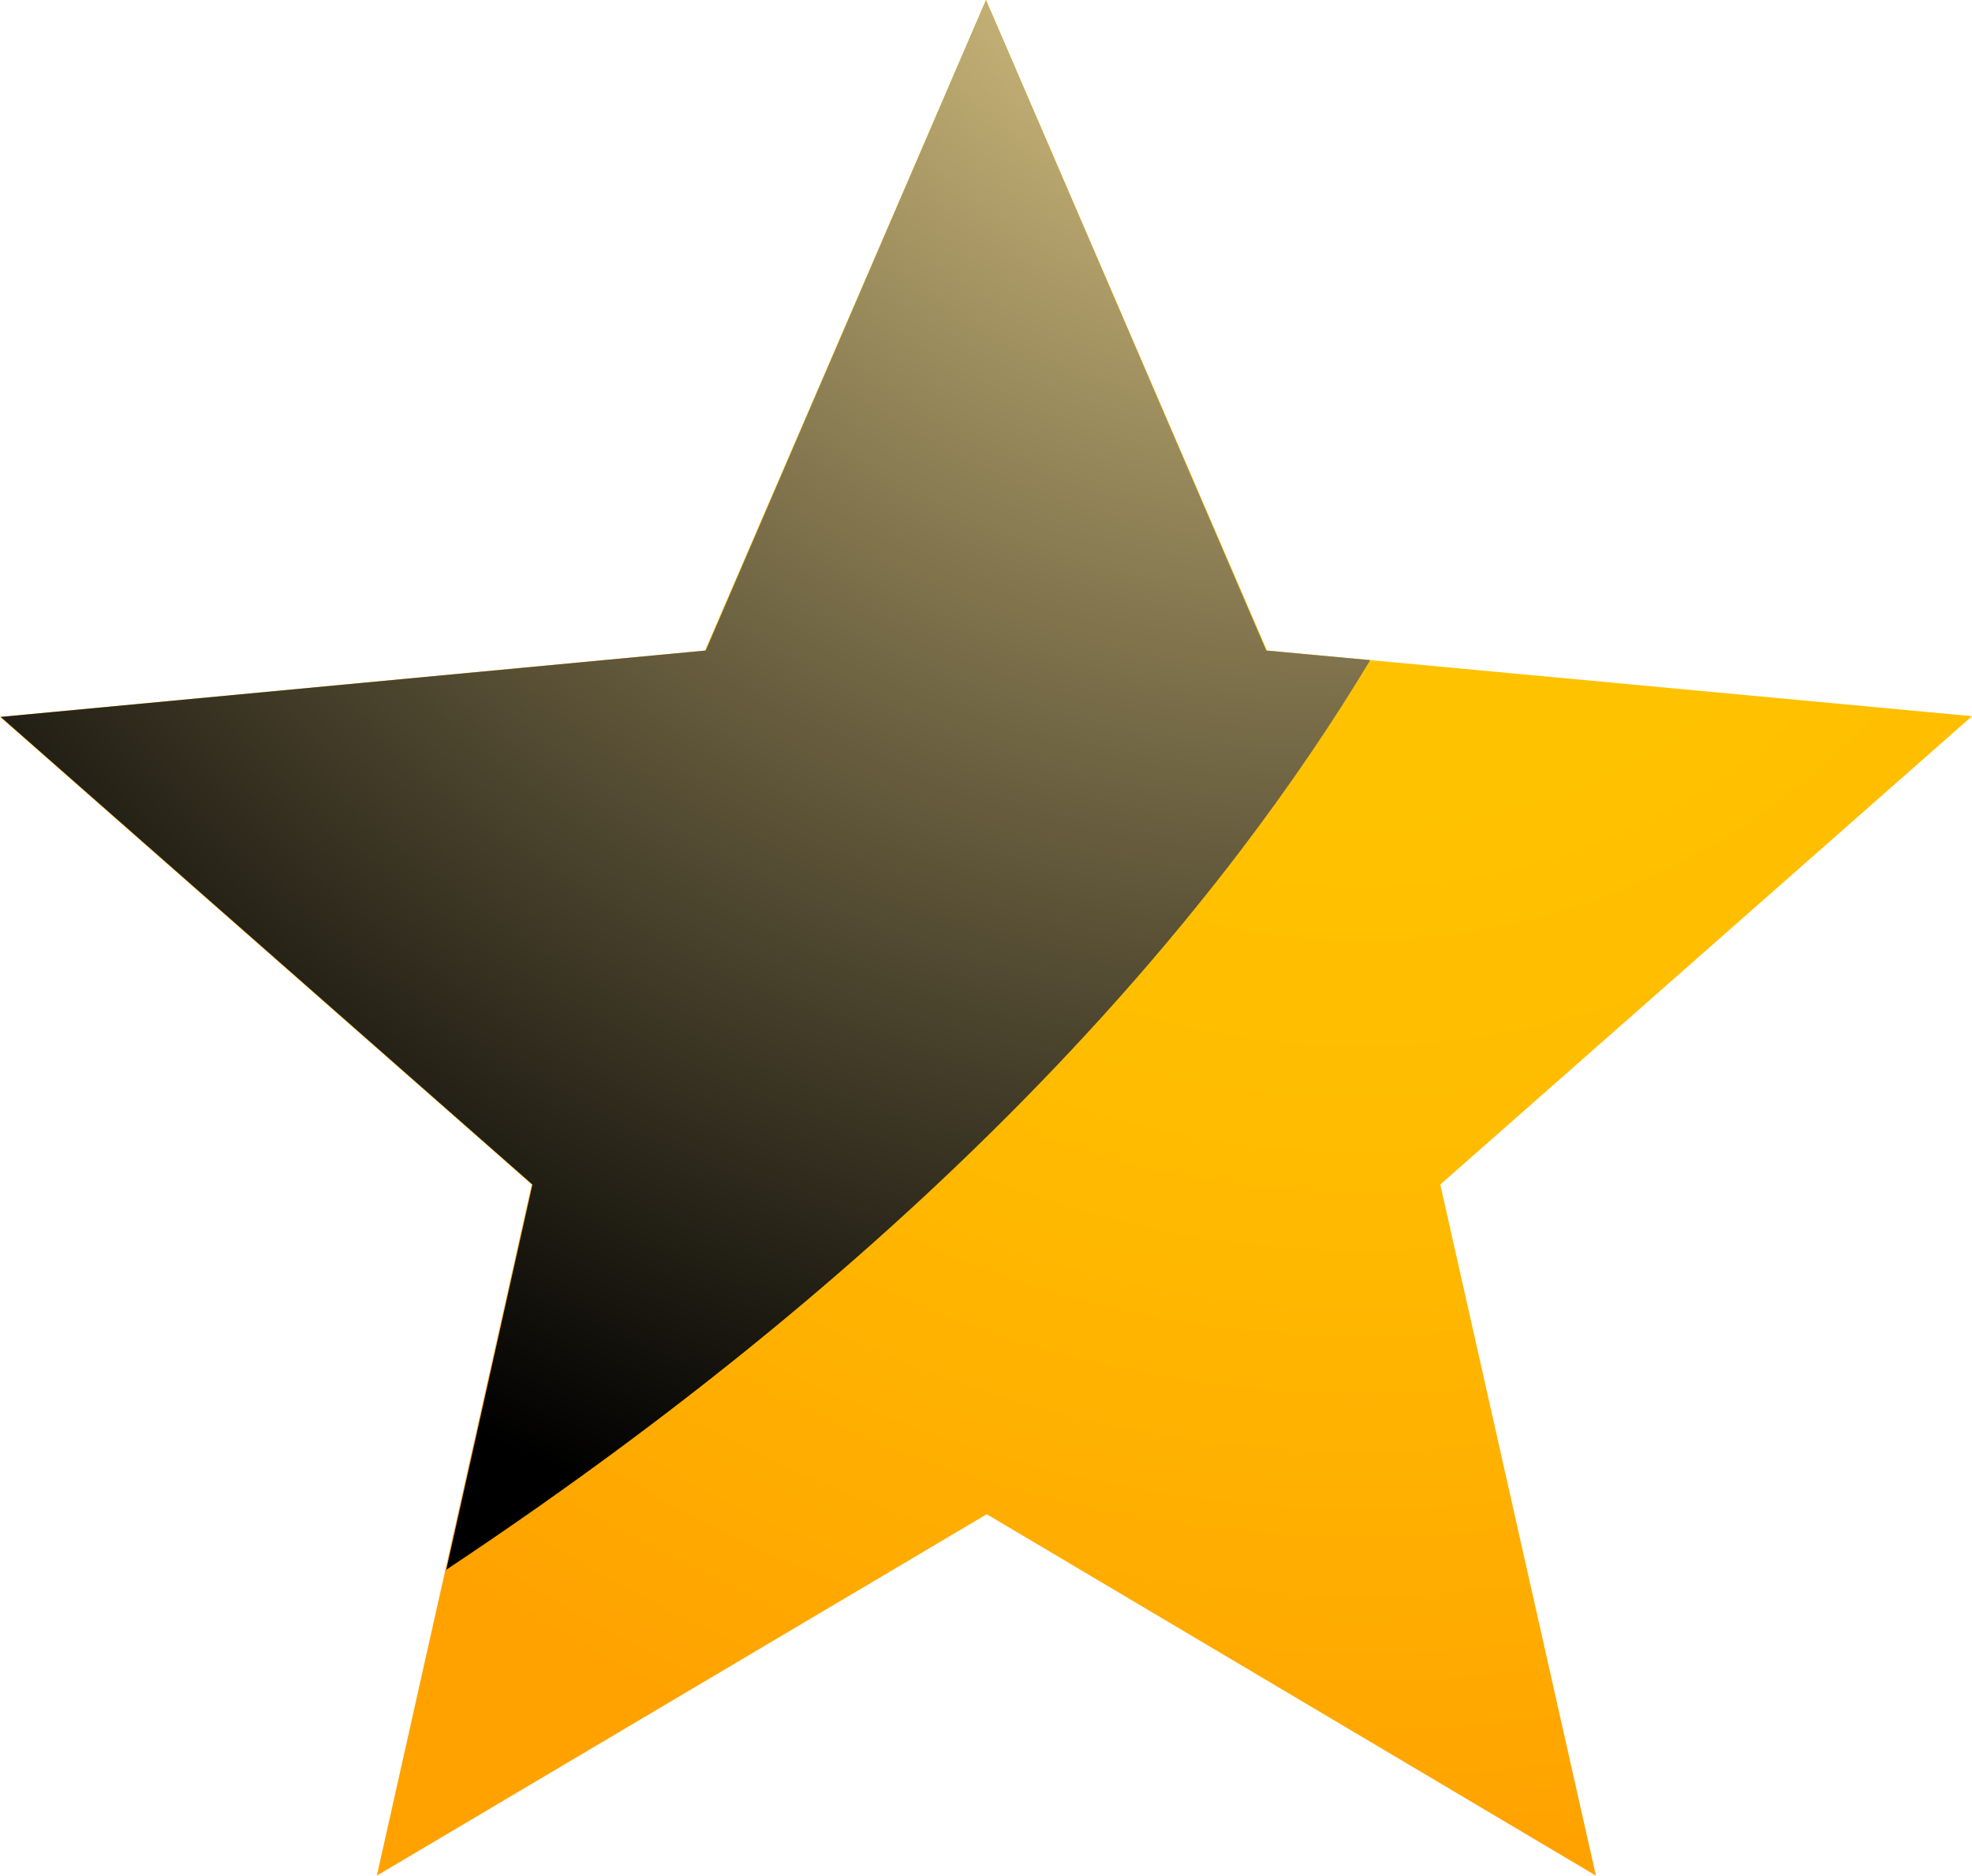 <?xml version="1.0" encoding="UTF-8"?><svg xmlns="http://www.w3.org/2000/svg" xmlns:xlink="http://www.w3.org/1999/xlink" viewBox="0 0 26.74 25.43"><defs><style>.cls-1{fill:url(#radial-gradient);}.cls-2{isolation:isolate;}.cls-3{fill:url(#radial-gradient-2);fill-rule:evenodd;mix-blend-mode:screen;}</style><radialGradient id="radial-gradient" cx="18.46" cy="3.29" fx="18.46" fy="3.29" r="21.88" gradientUnits="userSpaceOnUse"><stop offset=".35" stop-color="#ffc200"/><stop offset=".58" stop-color="#fb0"/><stop offset=".9" stop-color="#ffa900"/><stop offset="1" stop-color="#ffa200"/></radialGradient><radialGradient id="radial-gradient-2" cx="18.15" cy="-4.07" fx="18.15" fy="-4.07" r="26.23" gradientUnits="userSpaceOnUse"><stop offset="0" stop-color="#ffe699"/><stop offset="1" stop-color="#000"/></radialGradient></defs><g class="cls-2"><g id="Ebene_2"><g id="Layer_1"><polygon class="cls-1" points="21.64 25.43 13.38 20.53 5.11 25.43 7.21 16.06 0 9.72 9.56 8.82 13.37 0 17.18 8.82 26.74 9.71 19.53 16.06 21.64 25.43"/><path class="cls-3" d="M6.04,21.29c6.9-4.58,10.6-9.11,12.54-12.34l-1.41-.13L13.37,0l-3.8,8.82-9.56.9,7.21,6.34-1.17,5.23Z"/></g></g></g></svg>